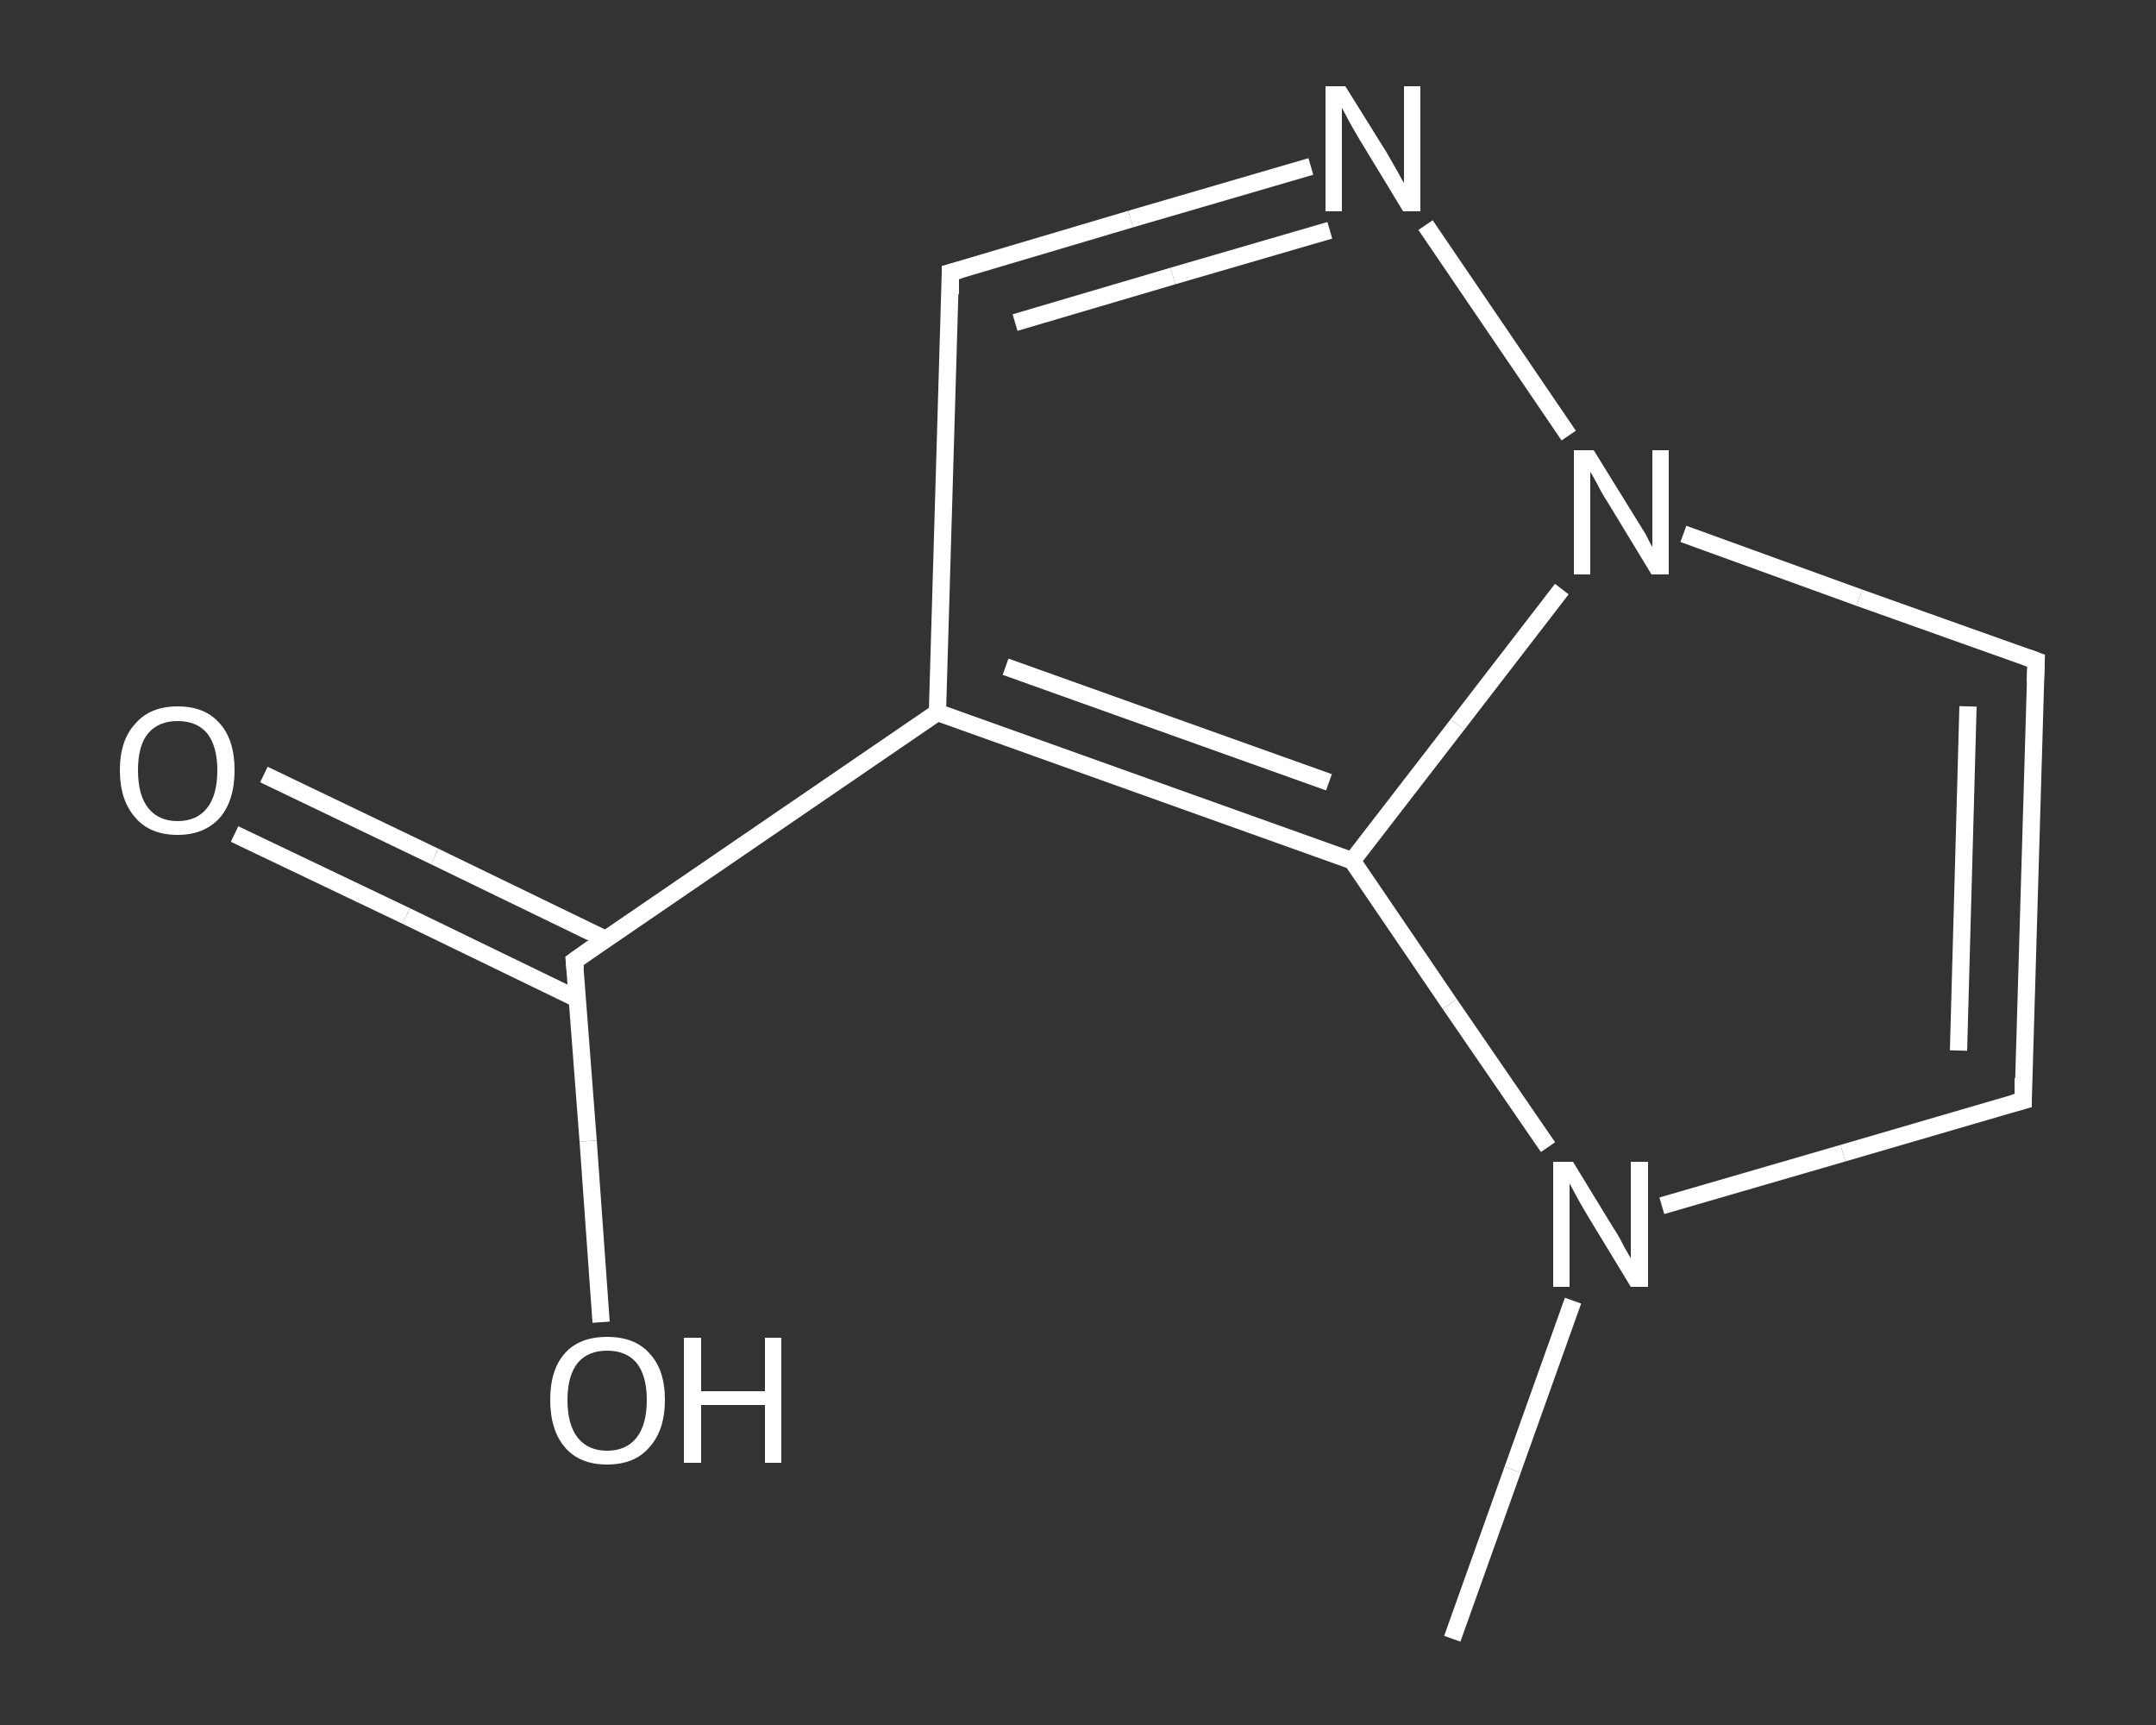 <?xml version='1.0' encoding='iso-8859-1'?>
<svg version='1.1' baseProfile='full'
              xmlns='http://www.w3.org/2000/svg'
                      xmlns:rdkit='http://www.rdkit.org/xml'
                      xmlns:xlink='http://www.w3.org/1999/xlink'
                  xml:space='preserve'
width='250px' height='200px' viewBox='0 0 250 200'>
<rect x="0" y="0" width="250" height="200" fill="#333333" stroke="none"/>
<!-- END OF HEADER -->
<rect style='opacity:1.0;fill:transparent;stroke:none' width='250.0' height='200.0' x='0.0' y='0.0'> </rect>
<path class='bond-0 atom-0 atom-1' d='M 168.4,190.0 L 175.4,170.4' style='fill:none;fill-rule:evenodd;stroke:#FFFFFF;stroke-width:2.0px;stroke-linecap:butt;stroke-linejoin:miter;stroke-opacity:1' />
<path class='bond-0 atom-0 atom-1' d='M 175.4,170.4 L 182.4,150.8' style='fill:none;fill-rule:evenodd;stroke:#FFFFFF;stroke-width:2.0px;stroke-linecap:butt;stroke-linejoin:miter;stroke-opacity:1' />
<path class='bond-1 atom-1 atom-2' d='M 192.7,139.8 L 213.7,133.7' style='fill:none;fill-rule:evenodd;stroke:#FFFFFF;stroke-width:2.0px;stroke-linecap:butt;stroke-linejoin:miter;stroke-opacity:1' />
<path class='bond-1 atom-1 atom-2' d='M 213.7,133.7 L 234.6,127.6' style='fill:none;fill-rule:evenodd;stroke:#FFFFFF;stroke-width:2.0px;stroke-linecap:butt;stroke-linejoin:miter;stroke-opacity:1' />
<path class='bond-2 atom-2 atom-3' d='M 234.6,127.6 L 236.1,76.6' style='fill:none;fill-rule:evenodd;stroke:#FFFFFF;stroke-width:2.0px;stroke-linecap:butt;stroke-linejoin:miter;stroke-opacity:1' />
<path class='bond-2 atom-2 atom-3' d='M 227.1,121.8 L 228.2,81.9' style='fill:none;fill-rule:evenodd;stroke:#FFFFFF;stroke-width:2.0px;stroke-linecap:butt;stroke-linejoin:miter;stroke-opacity:1' />
<path class='bond-3 atom-3 atom-4' d='M 236.1,76.6 L 215.6,69.3' style='fill:none;fill-rule:evenodd;stroke:#FFFFFF;stroke-width:2.0px;stroke-linecap:butt;stroke-linejoin:miter;stroke-opacity:1' />
<path class='bond-3 atom-3 atom-4' d='M 215.6,69.3 L 195.2,61.9' style='fill:none;fill-rule:evenodd;stroke:#FFFFFF;stroke-width:2.0px;stroke-linecap:butt;stroke-linejoin:miter;stroke-opacity:1' />
<path class='bond-4 atom-4 atom-5' d='M 181.9,50.5 L 165.3,26.1' style='fill:none;fill-rule:evenodd;stroke:#FFFFFF;stroke-width:2.0px;stroke-linecap:butt;stroke-linejoin:miter;stroke-opacity:1' />
<path class='bond-5 atom-5 atom-6' d='M 152.0,19.3 L 131.1,25.4' style='fill:none;fill-rule:evenodd;stroke:#FFFFFF;stroke-width:2.0px;stroke-linecap:butt;stroke-linejoin:miter;stroke-opacity:1' />
<path class='bond-5 atom-5 atom-6' d='M 131.1,25.4 L 110.2,31.6' style='fill:none;fill-rule:evenodd;stroke:#FFFFFF;stroke-width:2.0px;stroke-linecap:butt;stroke-linejoin:miter;stroke-opacity:1' />
<path class='bond-5 atom-5 atom-6' d='M 154.2,26.7 L 136.0,32.0' style='fill:none;fill-rule:evenodd;stroke:#FFFFFF;stroke-width:2.0px;stroke-linecap:butt;stroke-linejoin:miter;stroke-opacity:1' />
<path class='bond-5 atom-5 atom-6' d='M 136.0,32.0 L 117.7,37.4' style='fill:none;fill-rule:evenodd;stroke:#FFFFFF;stroke-width:2.0px;stroke-linecap:butt;stroke-linejoin:miter;stroke-opacity:1' />
<path class='bond-6 atom-6 atom-7' d='M 110.2,31.6 L 108.7,82.6' style='fill:none;fill-rule:evenodd;stroke:#FFFFFF;stroke-width:2.0px;stroke-linecap:butt;stroke-linejoin:miter;stroke-opacity:1' />
<path class='bond-7 atom-7 atom-8' d='M 108.7,82.6 L 66.6,111.4' style='fill:none;fill-rule:evenodd;stroke:#FFFFFF;stroke-width:2.0px;stroke-linecap:butt;stroke-linejoin:miter;stroke-opacity:1' />
<path class='bond-8 atom-8 atom-9' d='M 70.2,108.9 L 50.4,99.3' style='fill:none;fill-rule:evenodd;stroke:#FFFFFF;stroke-width:2.0px;stroke-linecap:butt;stroke-linejoin:miter;stroke-opacity:1' />
<path class='bond-8 atom-8 atom-9' d='M 50.4,99.3 L 30.6,89.8' style='fill:none;fill-rule:evenodd;stroke:#FFFFFF;stroke-width:2.0px;stroke-linecap:butt;stroke-linejoin:miter;stroke-opacity:1' />
<path class='bond-8 atom-8 atom-9' d='M 66.9,115.8 L 47.1,106.2' style='fill:none;fill-rule:evenodd;stroke:#FFFFFF;stroke-width:2.0px;stroke-linecap:butt;stroke-linejoin:miter;stroke-opacity:1' />
<path class='bond-8 atom-8 atom-9' d='M 47.1,106.2 L 27.2,96.7' style='fill:none;fill-rule:evenodd;stroke:#FFFFFF;stroke-width:2.0px;stroke-linecap:butt;stroke-linejoin:miter;stroke-opacity:1' />
<path class='bond-9 atom-8 atom-10' d='M 66.6,111.4 L 68.2,132.3' style='fill:none;fill-rule:evenodd;stroke:#FFFFFF;stroke-width:2.0px;stroke-linecap:butt;stroke-linejoin:miter;stroke-opacity:1' />
<path class='bond-9 atom-8 atom-10' d='M 68.2,132.3 L 69.7,153.3' style='fill:none;fill-rule:evenodd;stroke:#FFFFFF;stroke-width:2.0px;stroke-linecap:butt;stroke-linejoin:miter;stroke-opacity:1' />
<path class='bond-10 atom-7 atom-11' d='M 108.7,82.6 L 156.8,99.8' style='fill:none;fill-rule:evenodd;stroke:#FFFFFF;stroke-width:2.0px;stroke-linecap:butt;stroke-linejoin:miter;stroke-opacity:1' />
<path class='bond-10 atom-7 atom-11' d='M 116.6,77.3 L 154.1,90.7' style='fill:none;fill-rule:evenodd;stroke:#FFFFFF;stroke-width:2.0px;stroke-linecap:butt;stroke-linejoin:miter;stroke-opacity:1' />
<path class='bond-11 atom-11 atom-1' d='M 156.8,99.8 L 168.1,116.4' style='fill:none;fill-rule:evenodd;stroke:#FFFFFF;stroke-width:2.0px;stroke-linecap:butt;stroke-linejoin:miter;stroke-opacity:1' />
<path class='bond-11 atom-11 atom-1' d='M 168.1,116.4 L 179.5,133.0' style='fill:none;fill-rule:evenodd;stroke:#FFFFFF;stroke-width:2.0px;stroke-linecap:butt;stroke-linejoin:miter;stroke-opacity:1' />
<path class='bond-12 atom-11 atom-4' d='M 156.8,99.8 L 169.0,84.0' style='fill:none;fill-rule:evenodd;stroke:#FFFFFF;stroke-width:2.0px;stroke-linecap:butt;stroke-linejoin:miter;stroke-opacity:1' />
<path class='bond-12 atom-11 atom-4' d='M 169.0,84.0 L 181.1,68.3' style='fill:none;fill-rule:evenodd;stroke:#FFFFFF;stroke-width:2.0px;stroke-linecap:butt;stroke-linejoin:miter;stroke-opacity:1' />
<path d='M 233.5,127.9 L 234.6,127.6 L 234.6,125.0' style='fill:none;stroke:#FFFFFF;stroke-width:2.0px;stroke-linecap:butt;stroke-linejoin:miter;stroke-opacity:1;' />
<path d='M 236.0,79.1 L 236.1,76.6 L 235.0,76.2' style='fill:none;stroke:#FFFFFF;stroke-width:2.0px;stroke-linecap:butt;stroke-linejoin:miter;stroke-opacity:1;' />
<path d='M 111.3,31.3 L 110.2,31.6 L 110.2,34.1' style='fill:none;stroke:#FFFFFF;stroke-width:2.0px;stroke-linecap:butt;stroke-linejoin:miter;stroke-opacity:1;' />
<path d='M 68.7,109.9 L 66.6,111.4 L 66.7,112.4' style='fill:none;stroke:#FFFFFF;stroke-width:2.0px;stroke-linecap:butt;stroke-linejoin:miter;stroke-opacity:1;' />
<path class='atom-1' d='M 182.4 134.7
L 187.1 142.4
Q 187.6 143.1, 188.3 144.5
Q 189.1 145.9, 189.1 145.9
L 189.1 134.7
L 191.1 134.7
L 191.1 149.2
L 189.1 149.2
L 184.0 140.8
Q 183.4 139.8, 182.8 138.7
Q 182.2 137.6, 182.0 137.2
L 182.0 149.2
L 180.1 149.2
L 180.1 134.7
L 182.4 134.7
' fill='#FFFFFF'/>
<path class='atom-4' d='M 184.8 52.2
L 189.5 59.8
Q 190.0 60.6, 190.8 61.9
Q 191.5 63.3, 191.6 63.4
L 191.6 52.2
L 193.5 52.2
L 193.5 66.6
L 191.5 66.6
L 186.4 58.2
Q 185.8 57.3, 185.2 56.1
Q 184.6 55.0, 184.4 54.7
L 184.4 66.6
L 182.5 66.6
L 182.5 52.2
L 184.8 52.2
' fill='#FFFFFF'/>
<path class='atom-5' d='M 156.0 10.0
L 160.8 17.7
Q 161.2 18.4, 162.0 19.8
Q 162.7 21.1, 162.8 21.2
L 162.8 10.0
L 164.7 10.0
L 164.7 24.5
L 162.7 24.5
L 157.6 16.1
Q 157.0 15.1, 156.4 14.0
Q 155.8 12.9, 155.6 12.5
L 155.6 24.5
L 153.7 24.5
L 153.7 10.0
L 156.0 10.0
' fill='#FFFFFF'/>
<path class='atom-9' d='M 13.9 89.3
Q 13.9 85.8, 15.7 83.9
Q 17.4 81.9, 20.6 81.9
Q 23.8 81.9, 25.5 83.9
Q 27.2 85.8, 27.2 89.3
Q 27.2 92.8, 25.5 94.8
Q 23.7 96.8, 20.6 96.8
Q 17.4 96.8, 15.7 94.8
Q 13.9 92.8, 13.9 89.3
M 20.6 95.2
Q 22.8 95.2, 24.0 93.7
Q 25.2 92.2, 25.2 89.3
Q 25.2 86.5, 24.0 85.0
Q 22.8 83.6, 20.6 83.6
Q 18.4 83.6, 17.2 85.0
Q 16.0 86.4, 16.0 89.3
Q 16.0 92.2, 17.2 93.7
Q 18.4 95.2, 20.6 95.2
' fill='#FFFFFF'/>
<path class='atom-10' d='M 63.8 162.3
Q 63.8 158.8, 65.5 156.9
Q 67.2 155.0, 70.4 155.0
Q 73.6 155.0, 75.3 156.9
Q 77.1 158.8, 77.1 162.3
Q 77.1 165.8, 75.3 167.8
Q 73.6 169.8, 70.4 169.8
Q 67.2 169.8, 65.5 167.8
Q 63.8 165.8, 63.8 162.3
M 70.4 168.2
Q 72.6 168.2, 73.8 166.7
Q 75.0 165.2, 75.0 162.3
Q 75.0 159.5, 73.8 158.0
Q 72.6 156.6, 70.4 156.6
Q 68.2 156.6, 67.0 158.0
Q 65.8 159.5, 65.8 162.3
Q 65.8 165.2, 67.0 166.7
Q 68.2 168.2, 70.4 168.2
' fill='#FFFFFF'/>
<path class='atom-10' d='M 79.3 155.1
L 81.3 155.1
L 81.3 161.3
L 88.7 161.3
L 88.7 155.1
L 90.6 155.1
L 90.6 169.6
L 88.7 169.6
L 88.7 162.9
L 81.3 162.9
L 81.3 169.6
L 79.3 169.6
L 79.3 155.1
' fill='#FFFFFF'/>
</svg>
